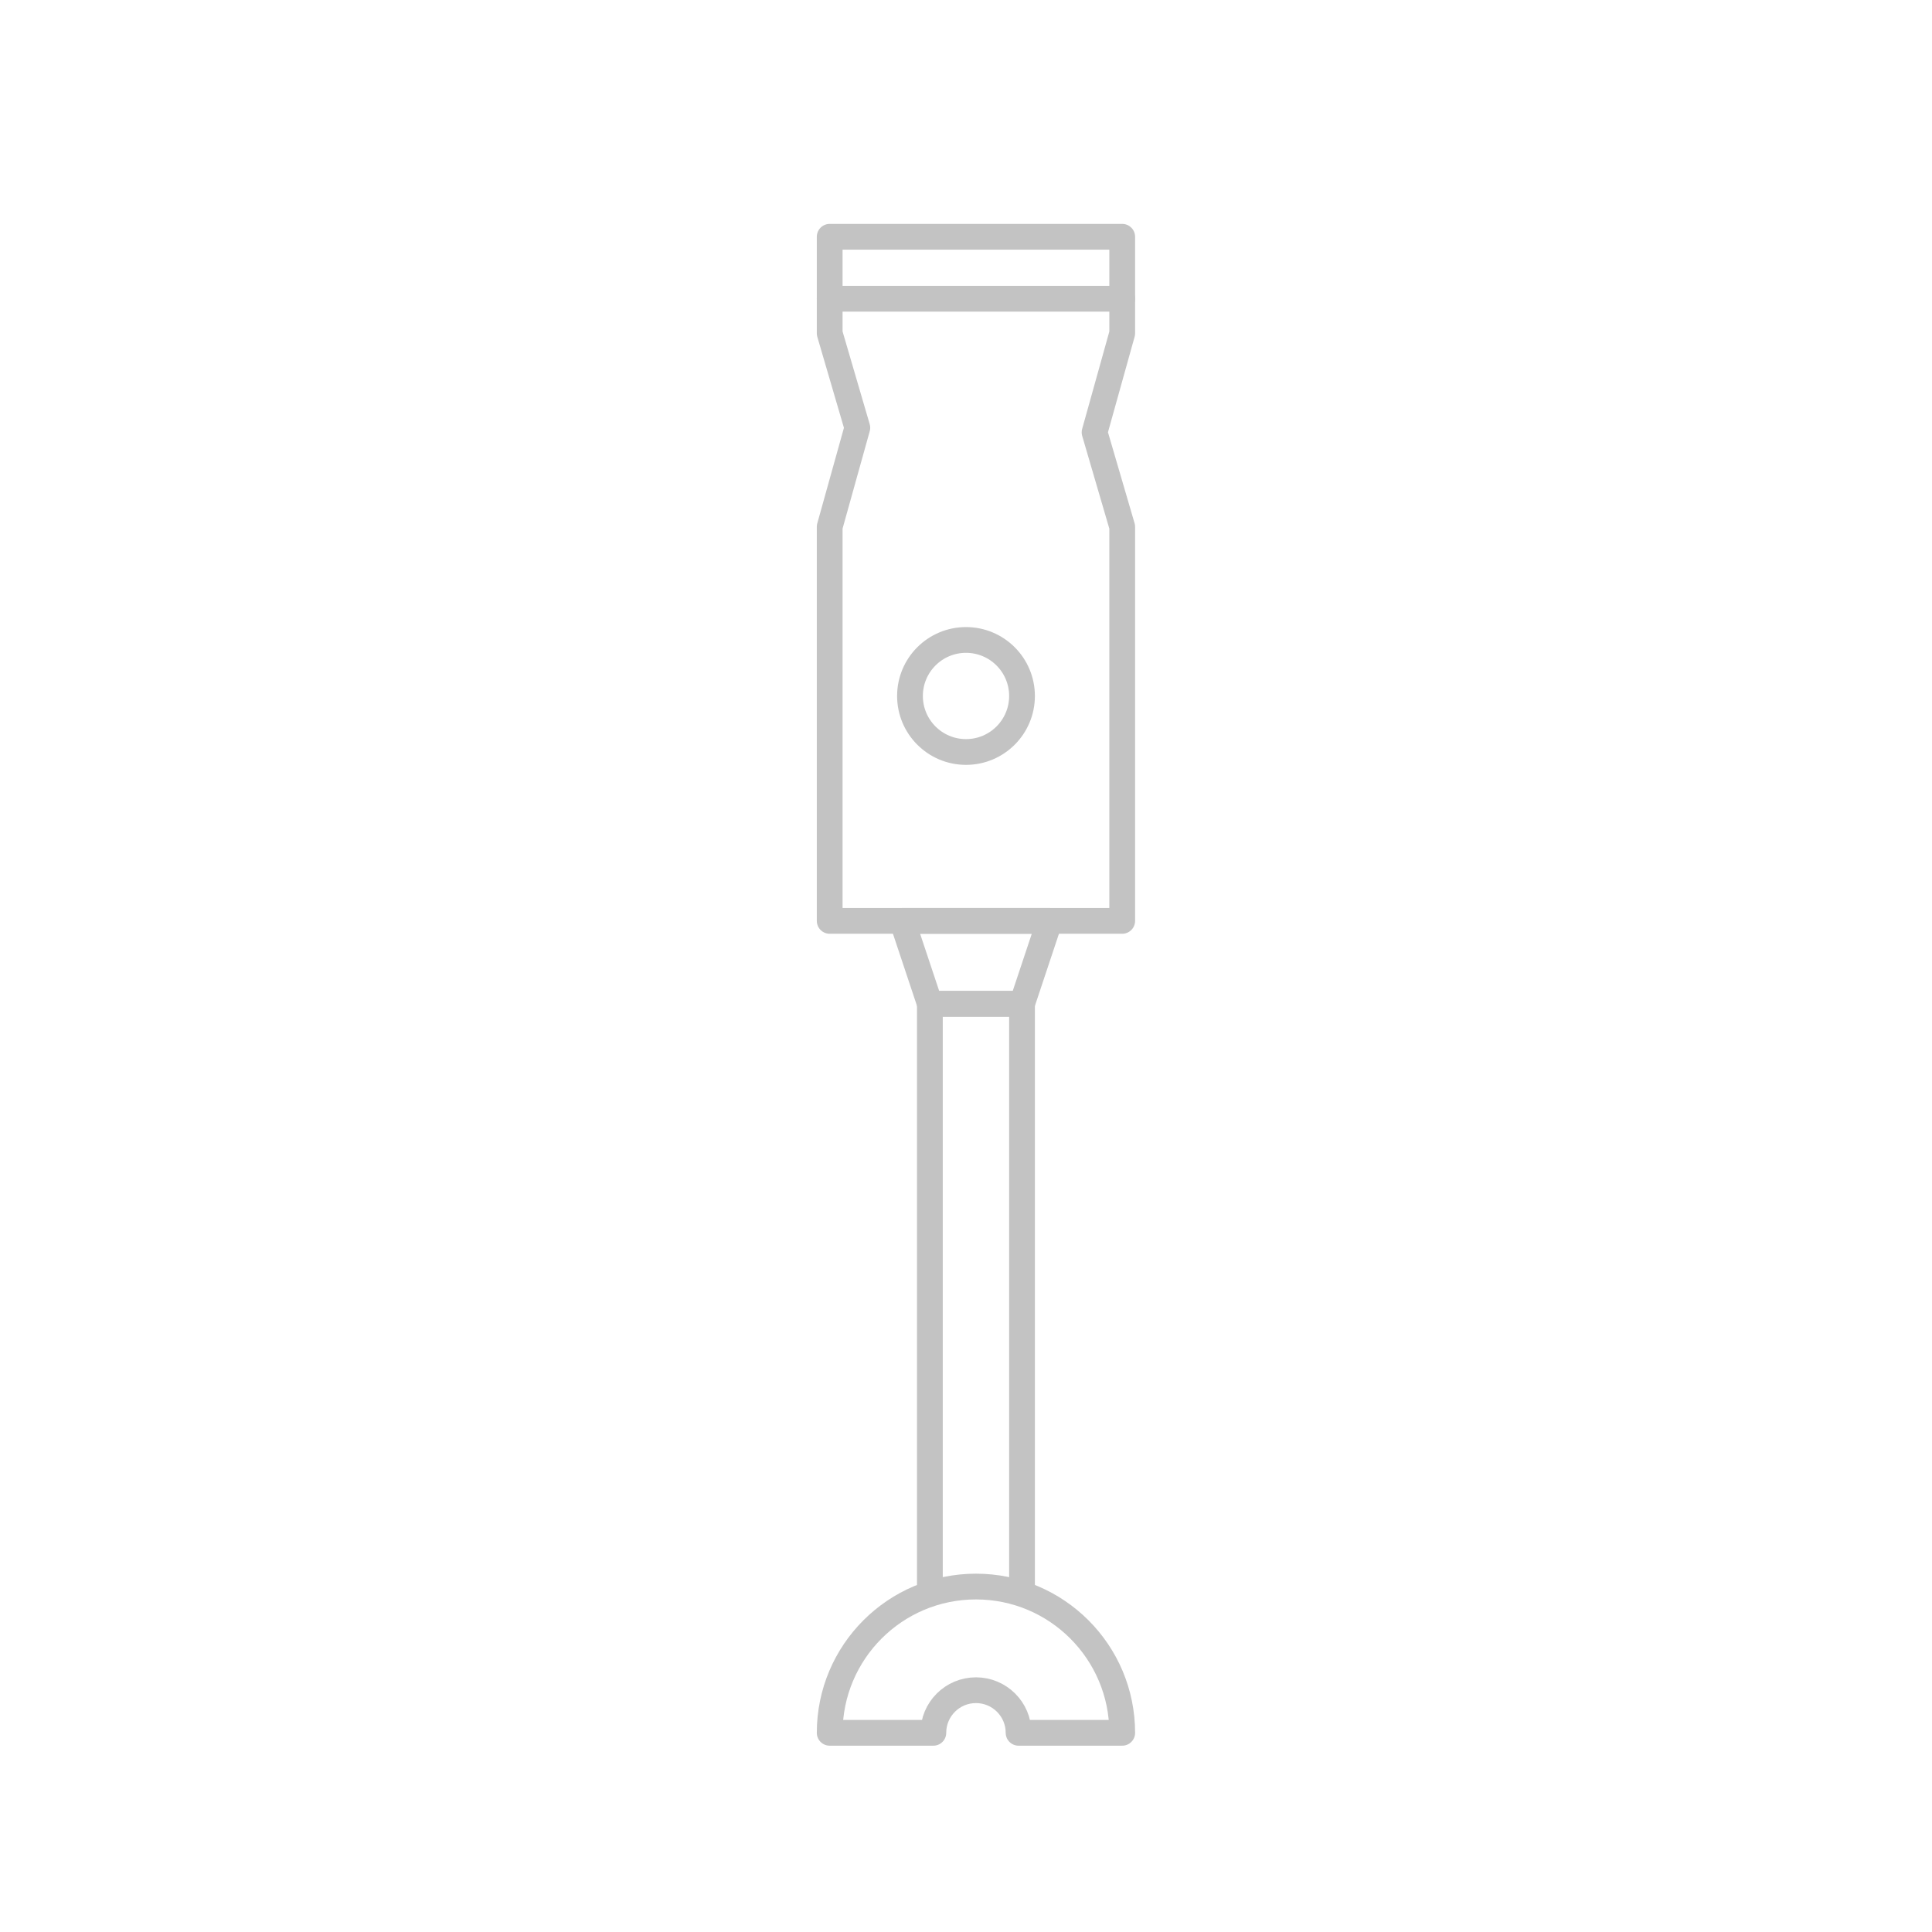 <?xml version="1.0" encoding="utf-8"?>
<!-- Generator: Adobe Illustrator 16.0.3, SVG Export Plug-In . SVG Version: 6.00 Build 0)  -->
<!DOCTYPE svg PUBLIC "-//W3C//DTD SVG 1.1//EN" "http://www.w3.org/Graphics/SVG/1.1/DTD/svg11.dtd">
<svg version="1.1" id="Layer_1" xmlns="http://www.w3.org/2000/svg" xmlns:xlink="http://www.w3.org/1999/xlink" x="0px" y="0px"
	 width="150px" height="150px" viewBox="0 0 150 150" enable-background="new 0 0 150 150" xml:space="preserve">
<path fill="none" stroke="#C3C3C3" stroke-width="2" stroke-linecap="round" stroke-linejoin="round" stroke-miterlimit="10" d="
	M75.772,123.18c-6.271,0-11.355,5.084-11.355,11.355c2.713,0,5.367,0,8.048,0c0-1.827,1.48-3.308,3.308-3.308
	s3.309,1.481,3.309,3.308c2.577,0,5.231,0,8.047,0C87.128,128.264,82.044,123.18,75.772,123.18z"/>
<polyline fill="none" stroke="#C3C3C3" stroke-width="2" stroke-linecap="round" stroke-linejoin="round" stroke-miterlimit="10" points="
	79.349,123.18 79.349,77.935 72.196,77.935 72.196,123.18 "/>
<polygon fill="none" stroke="#C3C3C3" stroke-width="2" stroke-linecap="round" stroke-linejoin="round" stroke-miterlimit="10" points="
	70.05,71.497 81.495,71.497 79.349,77.935 72.196,77.935 "/>
<polygon fill="none" stroke="#C3C3C3" stroke-width="2" stroke-linecap="round" stroke-linejoin="round" stroke-miterlimit="10" points="
	87.128,71.497 64.417,71.497 64.417,40.9 66.563,33.211 64.417,25.878 64.417,18.383 87.128,18.383 87.128,25.878 84.982,33.568 
	87.128,40.901 "/>
<line fill="none" stroke="#C3C3C3" stroke-width="2" stroke-linecap="round" stroke-linejoin="round" stroke-miterlimit="10" x1="64.417" y1="23.196" x2="87.128" y2="23.196"/>
<circle fill="none" stroke="#C3C3C3" stroke-width="2" stroke-linecap="round" stroke-linejoin="round" stroke-miterlimit="10" cx="75" cy="54.035" r="4.349"/>
</svg>
